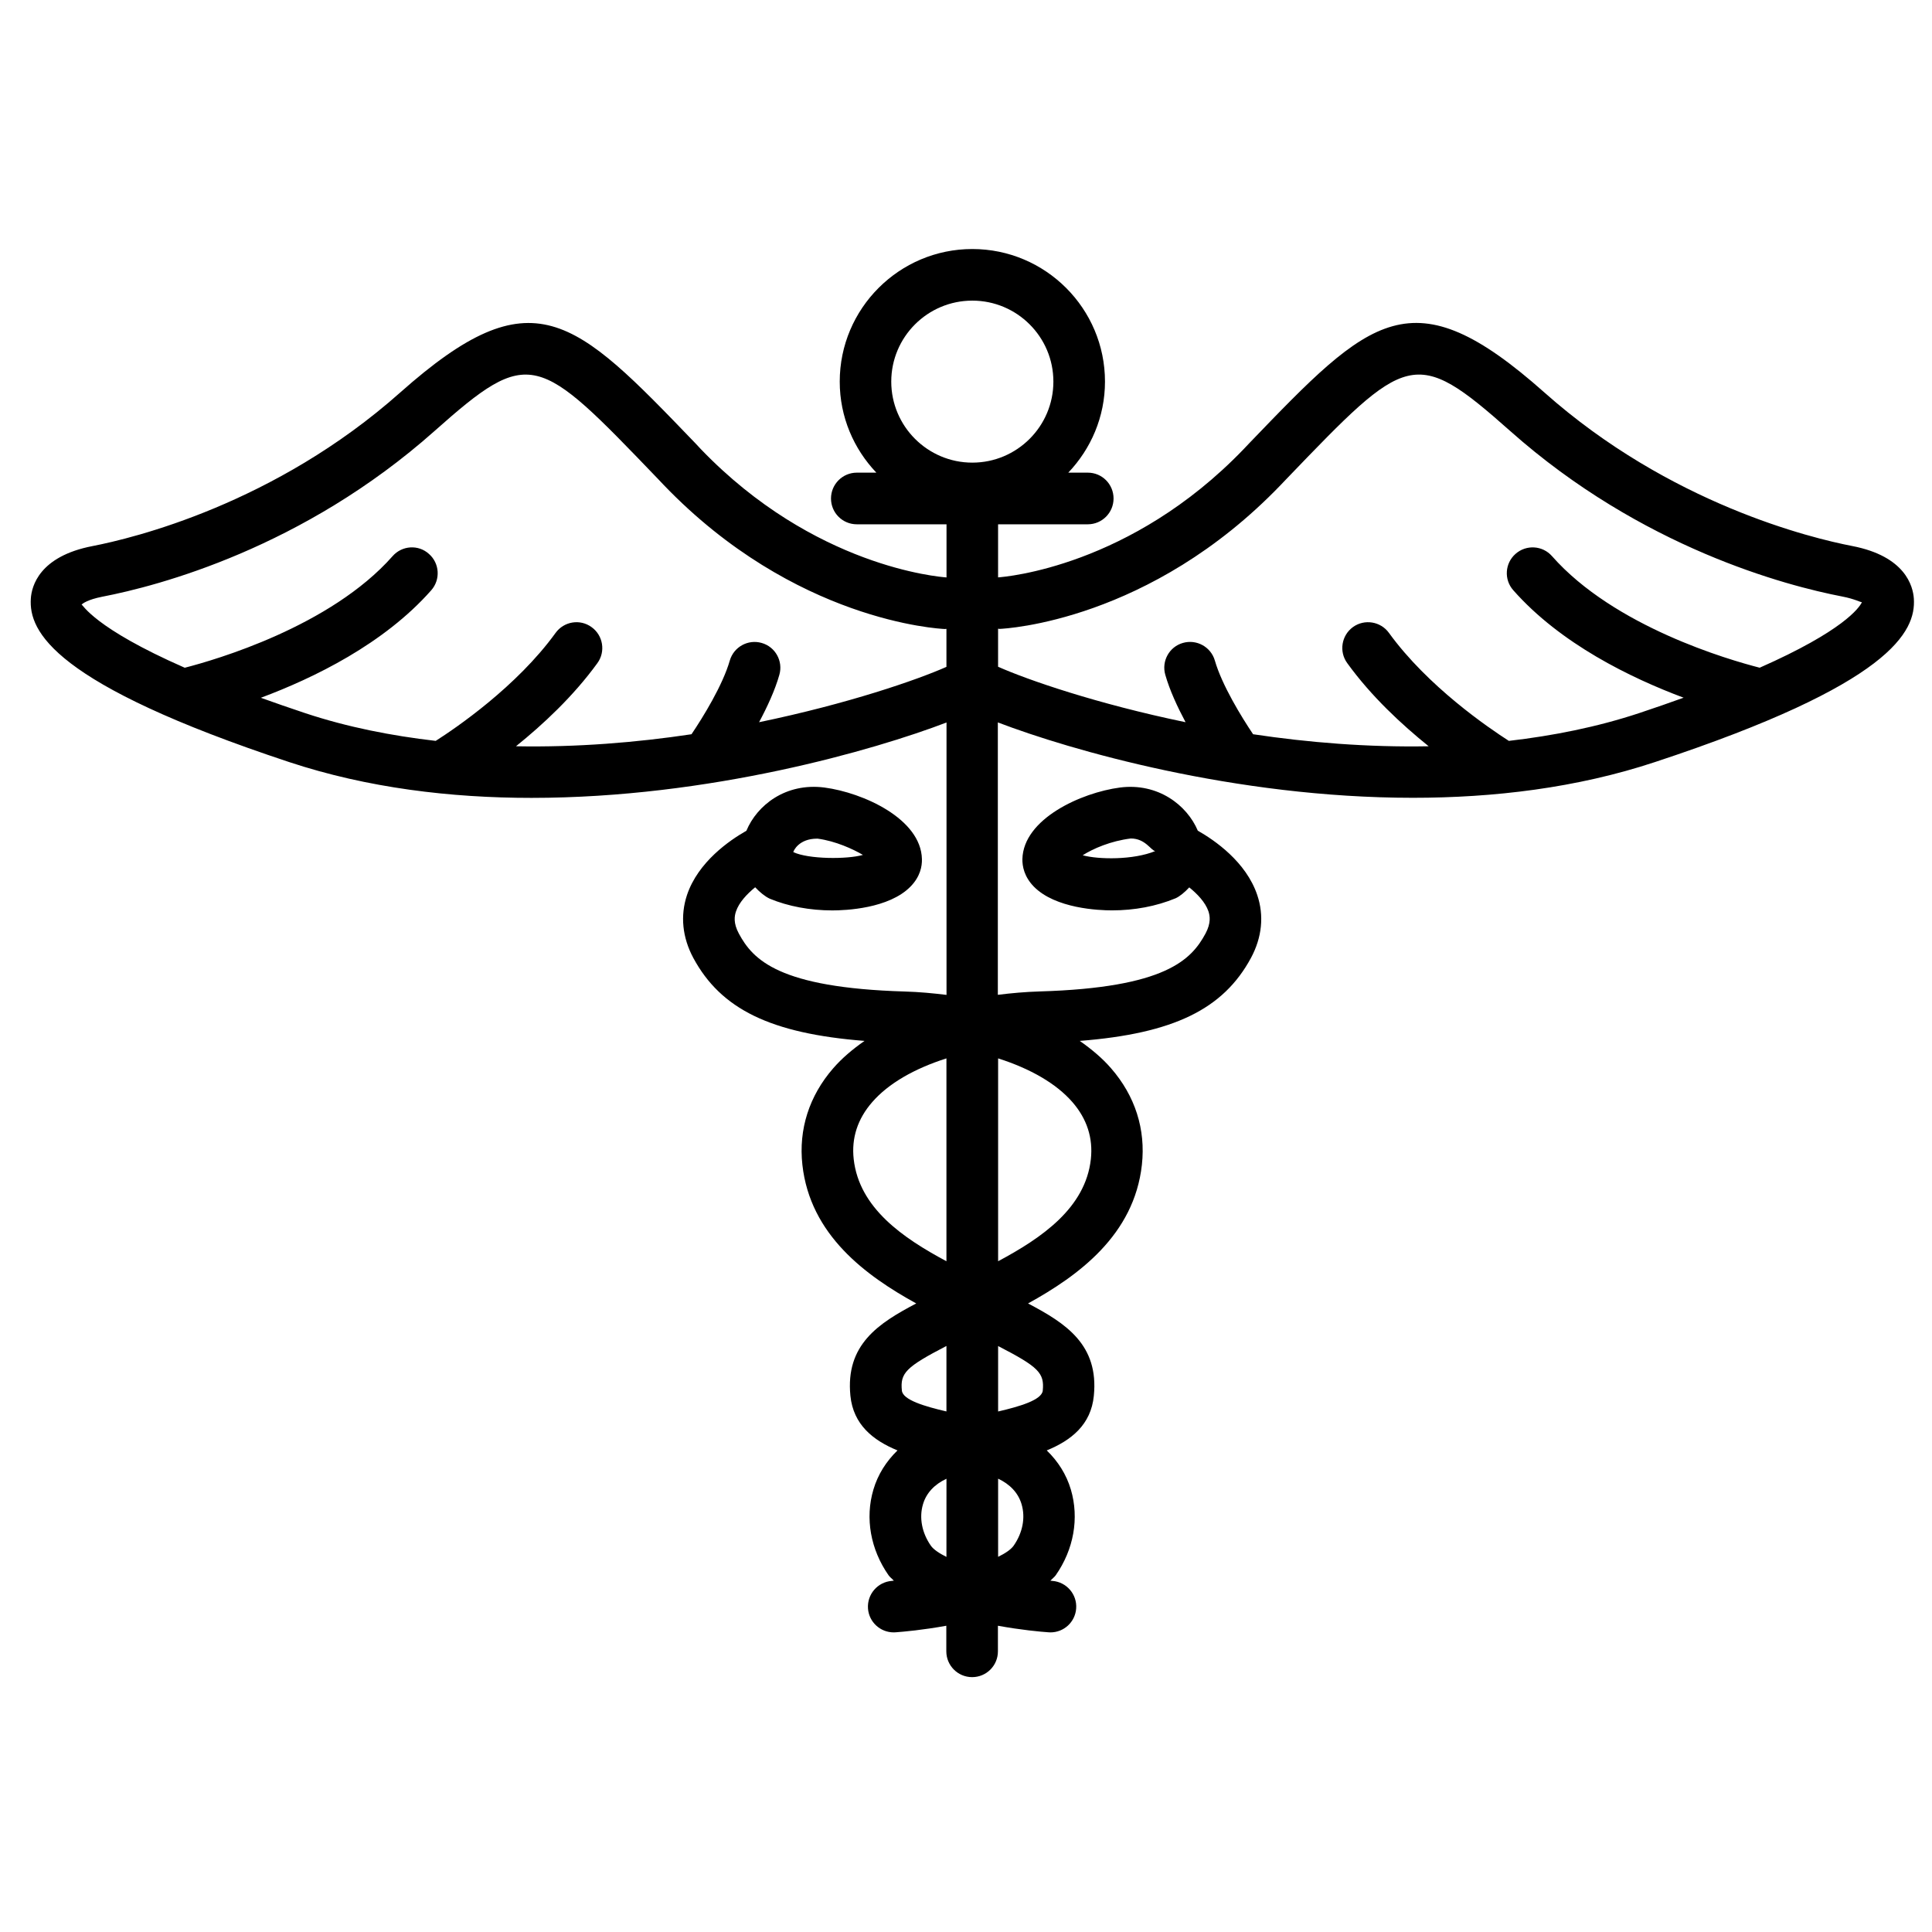 <svg width="48" height="48" viewBox="0 0 48 48" fill="none" xmlns="http://www.w3.org/2000/svg">
<g clip-path="url(#clip0_1_2)">
<path d="M47.549 14.872C47.528 14.564 47.339 13.82 46.015 13.565C45.01 13.371 41.487 12.522 38.369 9.75C35.07 6.819 34.055 7.874 31.043 11.006L30.898 11.159C28.088 14.081 24.981 14.331 24.797 14.345V13.026H27.026C27.379 13.026 27.666 12.74 27.666 12.385C27.666 12.03 27.381 11.743 27.027 11.743H26.541C27.102 11.154 27.453 10.36 27.453 9.481C27.453 7.665 25.975 6.187 24.157 6.187C22.341 6.187 20.863 7.665 20.863 9.481C20.863 10.36 21.212 11.154 21.773 11.743H21.287C20.934 11.743 20.646 12.03 20.646 12.385C20.646 12.74 20.932 13.026 21.287 13.026H23.516V14.346C23.332 14.333 20.225 14.083 17.415 11.161L17.27 11.006C14.258 7.875 13.244 6.821 9.944 9.751C6.825 12.524 3.304 13.372 2.299 13.567C0.975 13.822 0.785 14.566 0.766 14.872C0.712 15.685 1.321 16.992 7.186 18.934C9.136 19.579 11.204 19.823 13.205 19.823C17.634 19.823 21.735 18.631 23.516 17.95V24.718C23.18 24.677 22.839 24.644 22.481 24.634C19.343 24.541 18.706 23.843 18.357 23.195C18.215 22.932 18.248 22.756 18.285 22.645C18.36 22.421 18.556 22.213 18.762 22.044C18.882 22.172 19.01 22.275 19.125 22.328C19.584 22.518 20.122 22.619 20.68 22.619C21 22.619 22.086 22.576 22.622 22.026C22.864 21.779 22.91 21.52 22.905 21.344C22.882 20.344 21.445 19.693 20.483 19.566C19.52 19.442 18.808 20.005 18.544 20.64C18.123 20.879 17.346 21.413 17.069 22.234C16.897 22.75 16.952 23.292 17.227 23.803C17.912 25.07 19.141 25.677 21.479 25.861C21.183 26.067 20.919 26.29 20.701 26.541C20.103 27.229 19.838 28.058 19.935 28.939C20.128 30.685 21.512 31.694 22.764 32.384C21.823 32.877 21.002 33.409 21.128 34.678C21.201 35.397 21.693 35.787 22.298 36.035C22.021 36.304 21.811 36.63 21.699 37.01C21.489 37.72 21.628 38.496 22.076 39.137C22.11 39.186 22.167 39.226 22.207 39.271C22.191 39.273 22.173 39.276 22.157 39.277C21.803 39.304 21.54 39.612 21.565 39.964C21.59 40.301 21.871 40.556 22.204 40.556C22.22 40.556 22.235 40.556 22.253 40.554C22.447 40.54 22.935 40.496 23.511 40.391V41.027C23.511 41.381 23.798 41.668 24.152 41.668C24.507 41.668 24.793 41.382 24.793 41.027V40.391C25.369 40.496 25.856 40.541 26.051 40.554C26.067 40.556 26.083 40.556 26.099 40.556C26.432 40.556 26.712 40.3 26.737 39.964C26.764 39.612 26.499 39.304 26.146 39.277C26.13 39.276 26.112 39.273 26.096 39.271C26.138 39.226 26.194 39.186 26.229 39.137C26.678 38.495 26.815 37.72 26.606 37.01C26.494 36.63 26.284 36.304 26.006 36.035C26.613 35.787 27.106 35.397 27.176 34.678C27.303 33.411 26.482 32.877 25.541 32.384C26.793 31.694 28.177 30.685 28.37 28.939C28.467 28.058 28.203 27.229 27.604 26.541C27.387 26.29 27.12 26.067 26.826 25.861C29.164 25.677 30.392 25.07 31.078 23.803C31.355 23.29 31.409 22.748 31.235 22.234C30.958 21.412 30.179 20.876 29.759 20.638C29.492 20.005 28.772 19.444 27.825 19.566C26.861 19.693 25.425 20.344 25.401 21.344C25.398 21.519 25.444 21.779 25.684 22.026C26.222 22.576 27.307 22.618 27.626 22.618C28.184 22.618 28.723 22.518 29.211 22.316C29.313 22.268 29.434 22.169 29.547 22.047C29.75 22.212 29.946 22.417 30.023 22.64C30.06 22.753 30.092 22.929 29.951 23.193C29.602 23.84 28.965 24.54 25.827 24.632C25.471 24.643 25.127 24.674 24.791 24.716V17.948C26.573 18.63 30.673 19.821 35.103 19.821C37.105 19.821 39.173 19.578 41.121 18.932C46.994 16.994 47.602 15.686 47.549 14.872L47.549 14.872ZM24.157 7.469C25.268 7.469 26.171 8.37 26.171 9.481C26.171 10.591 25.268 11.494 24.157 11.494C23.047 11.494 22.143 10.591 22.143 9.481C22.143 8.371 23.046 7.469 24.157 7.469ZM20.3 20.836H20.314C20.758 20.895 21.197 21.097 21.439 21.24C21.053 21.352 20.086 21.349 19.709 21.17C19.718 21.128 19.855 20.836 20.3 20.836ZM26.899 21.249C27.156 21.084 27.601 20.892 28.095 20.832C28.456 20.832 28.594 21.128 28.701 21.145C28.157 21.369 27.292 21.356 26.899 21.249ZM18.859 17.943C19.061 17.565 19.254 17.151 19.363 16.765C19.46 16.427 19.264 16.07 18.924 15.974C18.586 15.877 18.23 16.07 18.131 16.413C17.956 17.022 17.468 17.816 17.18 18.242C15.815 18.447 14.331 18.569 12.819 18.541C13.485 18.005 14.244 17.3 14.842 16.475C15.05 16.19 14.985 15.787 14.698 15.581C14.412 15.372 14.01 15.437 13.802 15.726C12.839 17.057 11.329 18.086 10.825 18.407C9.729 18.28 8.64 18.068 7.586 17.719C7.187 17.586 6.825 17.46 6.481 17.336C7.797 16.845 9.54 15.997 10.714 14.665C10.948 14.4 10.923 13.995 10.657 13.762C10.395 13.524 9.989 13.551 9.755 13.816C8.21 15.568 5.346 16.396 4.59 16.59C2.328 15.597 2.063 15.024 2.026 15.021C2.05 14.997 2.175 14.897 2.542 14.825C3.933 14.557 7.525 13.617 10.795 10.709C13.176 8.592 13.354 8.782 16.345 11.896L16.491 12.05C19.744 15.435 23.326 15.621 23.476 15.628C23.491 15.628 23.501 15.622 23.514 15.624V16.568C22.784 16.892 21.066 17.486 18.859 17.943L18.859 17.943ZM21.21 28.799C21.151 28.276 21.306 27.799 21.67 27.382C22.072 26.918 22.717 26.55 23.514 26.295V31.335C22.431 30.756 21.346 30.012 21.21 28.799ZM23.514 38.681C23.335 38.591 23.196 38.499 23.128 38.404C22.904 38.083 22.832 37.707 22.931 37.374C23.014 37.09 23.221 36.876 23.515 36.739L23.514 38.681ZM24.798 36.737C25.089 36.874 25.297 37.087 25.381 37.373C25.48 37.707 25.408 38.081 25.184 38.402C25.117 38.496 24.979 38.591 24.798 38.679L24.798 36.737ZM23.514 33.44V35.067C22.98 34.943 22.428 34.782 22.407 34.548C22.362 34.112 22.507 33.963 23.514 33.44ZM25.907 34.55C25.883 34.782 25.334 34.944 24.798 35.068V33.442C25.807 33.963 25.95 34.112 25.907 34.55ZM27.102 28.799C26.968 30.012 25.882 30.756 24.798 31.335V26.295C25.596 26.55 26.24 26.918 26.644 27.382C27.006 27.799 27.159 28.275 27.102 28.799ZM43.719 16.589C42.957 16.394 40.105 15.572 38.558 13.816C38.324 13.551 37.919 13.526 37.654 13.76C37.388 13.993 37.362 14.399 37.596 14.663C38.77 15.995 40.513 16.842 41.829 17.334C41.484 17.458 41.123 17.585 40.724 17.717C39.672 18.065 38.582 18.28 37.487 18.407C36.985 18.084 35.476 17.06 34.508 15.724C34.302 15.438 33.9 15.373 33.614 15.579C33.328 15.787 33.263 16.188 33.471 16.474C34.069 17.302 34.828 18.003 35.495 18.541C33.982 18.569 32.499 18.447 31.133 18.242C30.846 17.816 30.358 17.02 30.183 16.412C30.085 16.072 29.729 15.876 29.39 15.973C29.05 16.069 28.854 16.425 28.951 16.764C29.061 17.151 29.254 17.565 29.455 17.943C27.248 17.486 25.53 16.891 24.797 16.565V15.621C24.811 15.619 24.823 15.625 24.836 15.625C24.988 15.618 28.568 15.432 31.821 12.047L31.968 11.893C34.959 8.782 35.137 8.593 37.518 10.706C40.789 13.614 44.381 14.553 45.773 14.821C46.078 14.88 46.216 14.961 46.259 14.962C46.19 15.102 45.796 15.672 43.719 16.589L43.719 16.589Z" fill="black"/>
</g>
<defs>
<clipPath id="clip0_1_2">
<rect width="47.145" height="47.145" fill="white" transform="translate(0.584 0.354)"/>
</clipPath>
</defs>
</svg>
